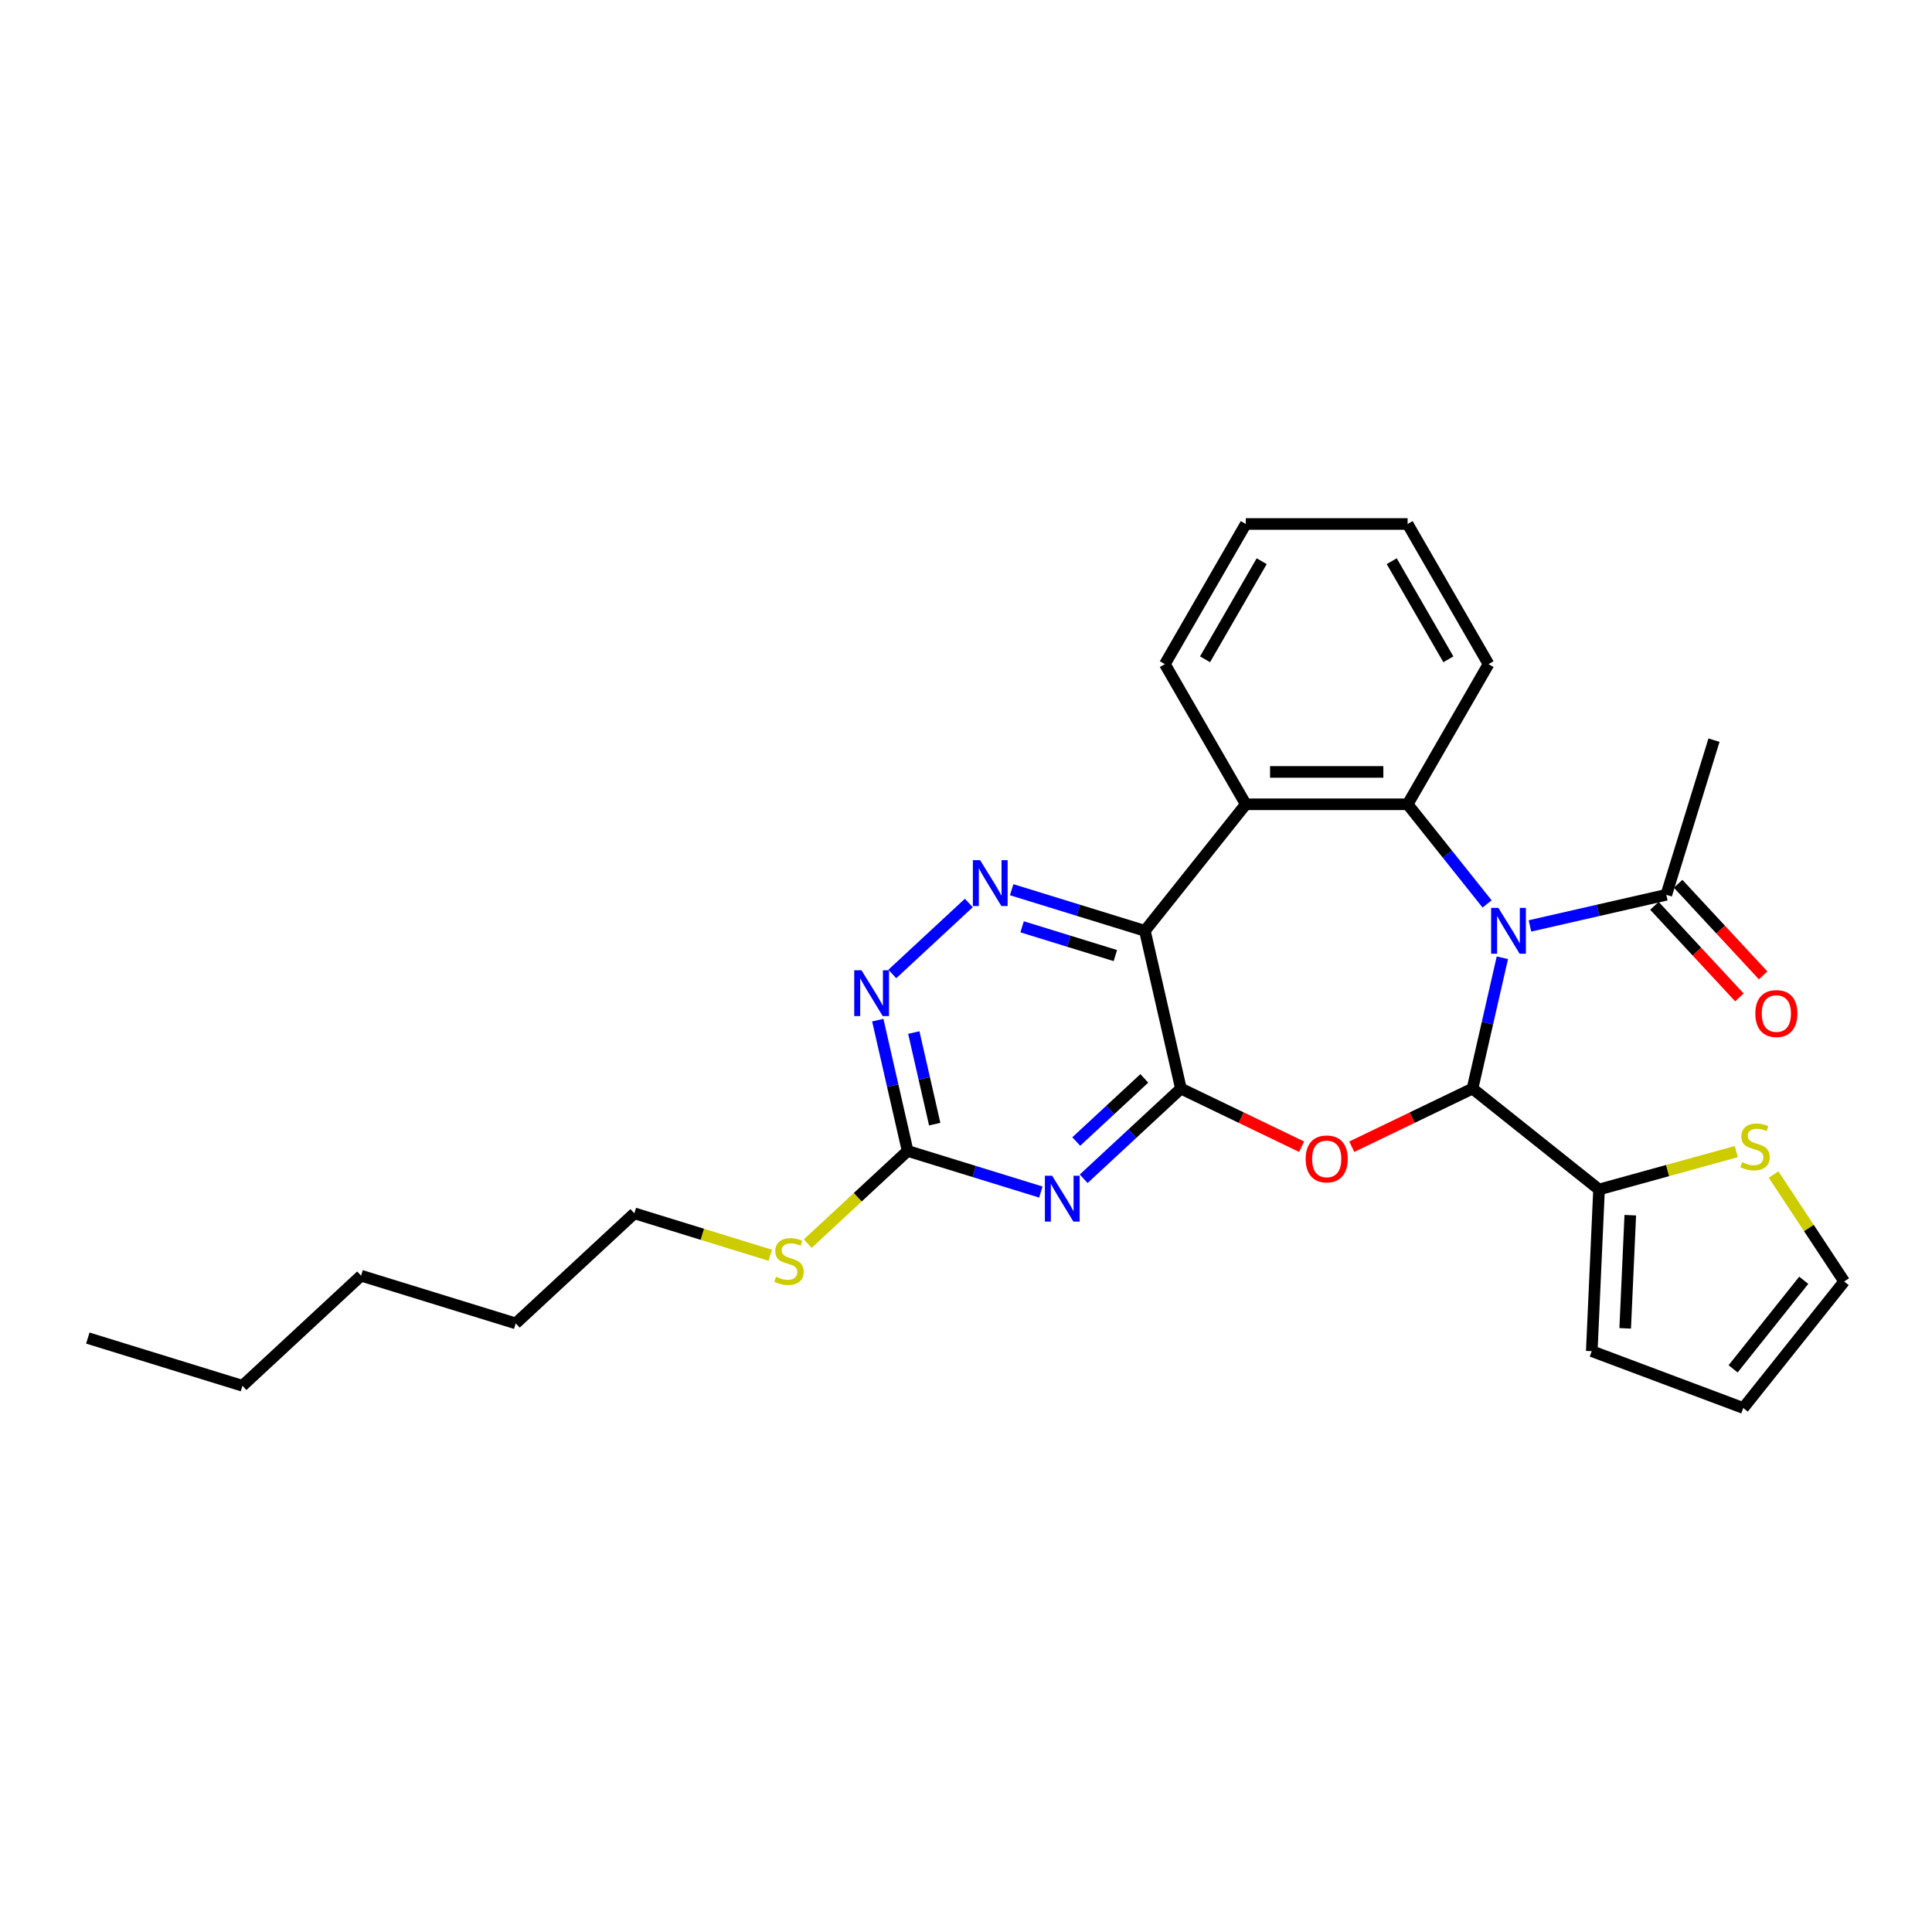 <?xml version='1.0' encoding='iso-8859-1'?>
<svg version='1.1' baseProfile='full'
              xmlns='http://www.w3.org/2000/svg'
                      xmlns:rdkit='http://www.rdkit.org/xml'
                      xmlns:xlink='http://www.w3.org/1999/xlink'
                  xml:space='preserve'
width='1000px' height='1000px' viewBox='0 0 1000 1000'>
<!-- END OF HEADER -->
<rect style='opacity:1.0;fill:#FFFFFF;stroke:none' width='1000' height='1000' x='0' y='0'> </rect>
<path class='bond-0' d='M 777.622,495.741 L 769.895,529.595' style='fill:none;fill-rule:evenodd;stroke:#0000FF;stroke-width:6px;stroke-linecap:butt;stroke-linejoin:miter;stroke-opacity:1' />
<path class='bond-0' d='M 769.895,529.595 L 762.168,563.449' style='fill:none;fill-rule:evenodd;stroke:#000000;stroke-width:6px;stroke-linecap:butt;stroke-linejoin:miter;stroke-opacity:1' />
<path class='bond-4' d='M 769.716,467.879 L 749.149,442.088' style='fill:none;fill-rule:evenodd;stroke:#0000FF;stroke-width:6px;stroke-linecap:butt;stroke-linejoin:miter;stroke-opacity:1' />
<path class='bond-4' d='M 749.149,442.088 L 728.581,416.297' style='fill:none;fill-rule:evenodd;stroke:#000000;stroke-width:6px;stroke-linecap:butt;stroke-linejoin:miter;stroke-opacity:1' />
<path class='bond-10' d='M 791.897,479.254 L 827.183,471.2' style='fill:none;fill-rule:evenodd;stroke:#0000FF;stroke-width:6px;stroke-linecap:butt;stroke-linejoin:miter;stroke-opacity:1' />
<path class='bond-10' d='M 827.183,471.2 L 862.47,463.147' style='fill:none;fill-rule:evenodd;stroke:#000000;stroke-width:6px;stroke-linecap:butt;stroke-linejoin:miter;stroke-opacity:1' />
<path class='bond-2' d='M 762.168,563.449 L 730.925,578.494' style='fill:none;fill-rule:evenodd;stroke:#000000;stroke-width:6px;stroke-linecap:butt;stroke-linejoin:miter;stroke-opacity:1' />
<path class='bond-2' d='M 730.925,578.494 L 699.683,593.54' style='fill:none;fill-rule:evenodd;stroke:#FF0000;stroke-width:6px;stroke-linecap:butt;stroke-linejoin:miter;stroke-opacity:1' />
<path class='bond-9' d='M 762.168,563.449 L 827.656,615.674' style='fill:none;fill-rule:evenodd;stroke:#000000;stroke-width:6px;stroke-linecap:butt;stroke-linejoin:miter;stroke-opacity:1' />
<path class='bond-1' d='M 611.232,563.449 L 642.474,578.494' style='fill:none;fill-rule:evenodd;stroke:#000000;stroke-width:6px;stroke-linecap:butt;stroke-linejoin:miter;stroke-opacity:1' />
<path class='bond-1' d='M 642.474,578.494 L 673.716,593.54' style='fill:none;fill-rule:evenodd;stroke:#FF0000;stroke-width:6px;stroke-linecap:butt;stroke-linejoin:miter;stroke-opacity:1' />
<path class='bond-5' d='M 611.232,563.449 L 586.076,586.79' style='fill:none;fill-rule:evenodd;stroke:#000000;stroke-width:6px;stroke-linecap:butt;stroke-linejoin:miter;stroke-opacity:1' />
<path class='bond-5' d='M 586.076,586.79 L 560.919,610.132' style='fill:none;fill-rule:evenodd;stroke:#0000FF;stroke-width:6px;stroke-linecap:butt;stroke-linejoin:miter;stroke-opacity:1' />
<path class='bond-5' d='M 592.29,558.17 L 574.681,574.51' style='fill:none;fill-rule:evenodd;stroke:#000000;stroke-width:6px;stroke-linecap:butt;stroke-linejoin:miter;stroke-opacity:1' />
<path class='bond-5' d='M 574.681,574.51 L 557.072,590.849' style='fill:none;fill-rule:evenodd;stroke:#0000FF;stroke-width:6px;stroke-linecap:butt;stroke-linejoin:miter;stroke-opacity:1' />
<path class='bond-28' d='M 611.232,563.449 L 592.593,481.786' style='fill:none;fill-rule:evenodd;stroke:#000000;stroke-width:6px;stroke-linecap:butt;stroke-linejoin:miter;stroke-opacity:1' />
<path class='bond-3' d='M 592.593,481.786 L 644.818,416.297' style='fill:none;fill-rule:evenodd;stroke:#000000;stroke-width:6px;stroke-linecap:butt;stroke-linejoin:miter;stroke-opacity:1' />
<path class='bond-7' d='M 592.593,481.786 L 558.117,471.151' style='fill:none;fill-rule:evenodd;stroke:#000000;stroke-width:6px;stroke-linecap:butt;stroke-linejoin:miter;stroke-opacity:1' />
<path class='bond-7' d='M 558.117,471.151 L 523.641,460.517' style='fill:none;fill-rule:evenodd;stroke:#0000FF;stroke-width:6px;stroke-linecap:butt;stroke-linejoin:miter;stroke-opacity:1' />
<path class='bond-7' d='M 577.312,494.604 L 553.179,487.16' style='fill:none;fill-rule:evenodd;stroke:#000000;stroke-width:6px;stroke-linecap:butt;stroke-linejoin:miter;stroke-opacity:1' />
<path class='bond-7' d='M 553.179,487.16 L 529.046,479.716' style='fill:none;fill-rule:evenodd;stroke:#0000FF;stroke-width:6px;stroke-linecap:butt;stroke-linejoin:miter;stroke-opacity:1' />
<path class='bond-6' d='M 728.581,416.297 L 644.818,416.297' style='fill:none;fill-rule:evenodd;stroke:#000000;stroke-width:6px;stroke-linecap:butt;stroke-linejoin:miter;stroke-opacity:1' />
<path class='bond-6' d='M 716.017,399.544 L 657.383,399.544' style='fill:none;fill-rule:evenodd;stroke:#000000;stroke-width:6px;stroke-linecap:butt;stroke-linejoin:miter;stroke-opacity:1' />
<path class='bond-18' d='M 728.581,416.297 L 770.463,343.756' style='fill:none;fill-rule:evenodd;stroke:#000000;stroke-width:6px;stroke-linecap:butt;stroke-linejoin:miter;stroke-opacity:1' />
<path class='bond-8' d='M 538.739,617.001 L 504.263,606.367' style='fill:none;fill-rule:evenodd;stroke:#0000FF;stroke-width:6px;stroke-linecap:butt;stroke-linejoin:miter;stroke-opacity:1' />
<path class='bond-8' d='M 504.263,606.367 L 469.788,595.732' style='fill:none;fill-rule:evenodd;stroke:#000000;stroke-width:6px;stroke-linecap:butt;stroke-linejoin:miter;stroke-opacity:1' />
<path class='bond-19' d='M 644.818,416.297 L 602.937,343.756' style='fill:none;fill-rule:evenodd;stroke:#000000;stroke-width:6px;stroke-linecap:butt;stroke-linejoin:miter;stroke-opacity:1' />
<path class='bond-11' d='M 501.461,467.386 L 461.86,504.13' style='fill:none;fill-rule:evenodd;stroke:#0000FF;stroke-width:6px;stroke-linecap:butt;stroke-linejoin:miter;stroke-opacity:1' />
<path class='bond-17' d='M 469.788,595.732 L 443.936,619.719' style='fill:none;fill-rule:evenodd;stroke:#000000;stroke-width:6px;stroke-linecap:butt;stroke-linejoin:miter;stroke-opacity:1' />
<path class='bond-17' d='M 443.936,619.719 L 418.085,643.706' style='fill:none;fill-rule:evenodd;stroke:#CCCC00;stroke-width:6px;stroke-linecap:butt;stroke-linejoin:miter;stroke-opacity:1' />
<path class='bond-31' d='M 469.788,595.732 L 462.061,561.878' style='fill:none;fill-rule:evenodd;stroke:#000000;stroke-width:6px;stroke-linecap:butt;stroke-linejoin:miter;stroke-opacity:1' />
<path class='bond-31' d='M 462.061,561.878 L 454.334,528.024' style='fill:none;fill-rule:evenodd;stroke:#0000FF;stroke-width:6px;stroke-linecap:butt;stroke-linejoin:miter;stroke-opacity:1' />
<path class='bond-31' d='M 483.802,581.848 L 478.393,558.15' style='fill:none;fill-rule:evenodd;stroke:#000000;stroke-width:6px;stroke-linecap:butt;stroke-linejoin:miter;stroke-opacity:1' />
<path class='bond-31' d='M 478.393,558.15 L 472.984,534.453' style='fill:none;fill-rule:evenodd;stroke:#0000FF;stroke-width:6px;stroke-linecap:butt;stroke-linejoin:miter;stroke-opacity:1' />
<path class='bond-12' d='M 827.656,615.674 L 863.179,605.87' style='fill:none;fill-rule:evenodd;stroke:#000000;stroke-width:6px;stroke-linecap:butt;stroke-linejoin:miter;stroke-opacity:1' />
<path class='bond-12' d='M 863.179,605.87 L 898.701,596.067' style='fill:none;fill-rule:evenodd;stroke:#CCCC00;stroke-width:6px;stroke-linecap:butt;stroke-linejoin:miter;stroke-opacity:1' />
<path class='bond-13' d='M 827.656,615.674 L 823.898,699.353' style='fill:none;fill-rule:evenodd;stroke:#000000;stroke-width:6px;stroke-linecap:butt;stroke-linejoin:miter;stroke-opacity:1' />
<path class='bond-13' d='M 843.828,628.977 L 841.198,687.552' style='fill:none;fill-rule:evenodd;stroke:#000000;stroke-width:6px;stroke-linecap:butt;stroke-linejoin:miter;stroke-opacity:1' />
<path class='bond-15' d='M 856.329,468.844 L 878.324,492.549' style='fill:none;fill-rule:evenodd;stroke:#000000;stroke-width:6px;stroke-linecap:butt;stroke-linejoin:miter;stroke-opacity:1' />
<path class='bond-15' d='M 878.324,492.549 L 900.319,516.254' style='fill:none;fill-rule:evenodd;stroke:#FF0000;stroke-width:6px;stroke-linecap:butt;stroke-linejoin:miter;stroke-opacity:1' />
<path class='bond-15' d='M 868.61,457.449 L 890.605,481.154' style='fill:none;fill-rule:evenodd;stroke:#000000;stroke-width:6px;stroke-linecap:butt;stroke-linejoin:miter;stroke-opacity:1' />
<path class='bond-15' d='M 890.605,481.154 L 912.6,504.859' style='fill:none;fill-rule:evenodd;stroke:#FF0000;stroke-width:6px;stroke-linecap:butt;stroke-linejoin:miter;stroke-opacity:1' />
<path class='bond-20' d='M 862.47,463.147 L 887.159,383.105' style='fill:none;fill-rule:evenodd;stroke:#000000;stroke-width:6px;stroke-linecap:butt;stroke-linejoin:miter;stroke-opacity:1' />
<path class='bond-14' d='M 918.01,607.948 L 936.278,635.622' style='fill:none;fill-rule:evenodd;stroke:#CCCC00;stroke-width:6px;stroke-linecap:butt;stroke-linejoin:miter;stroke-opacity:1' />
<path class='bond-14' d='M 936.278,635.622 L 954.545,663.296' style='fill:none;fill-rule:evenodd;stroke:#000000;stroke-width:6px;stroke-linecap:butt;stroke-linejoin:miter;stroke-opacity:1' />
<path class='bond-16' d='M 823.898,699.353 L 902.32,728.785' style='fill:none;fill-rule:evenodd;stroke:#000000;stroke-width:6px;stroke-linecap:butt;stroke-linejoin:miter;stroke-opacity:1' />
<path class='bond-30' d='M 954.545,663.296 L 902.32,728.785' style='fill:none;fill-rule:evenodd;stroke:#000000;stroke-width:6px;stroke-linecap:butt;stroke-linejoin:miter;stroke-opacity:1' />
<path class='bond-30' d='M 933.614,662.674 L 897.056,708.516' style='fill:none;fill-rule:evenodd;stroke:#000000;stroke-width:6px;stroke-linecap:butt;stroke-linejoin:miter;stroke-opacity:1' />
<path class='bond-21' d='M 398.685,649.714 L 363.514,638.865' style='fill:none;fill-rule:evenodd;stroke:#CCCC00;stroke-width:6px;stroke-linecap:butt;stroke-linejoin:miter;stroke-opacity:1' />
<path class='bond-21' d='M 363.514,638.865 L 328.343,628.016' style='fill:none;fill-rule:evenodd;stroke:#000000;stroke-width:6px;stroke-linecap:butt;stroke-linejoin:miter;stroke-opacity:1' />
<path class='bond-24' d='M 770.463,343.756 L 728.581,271.215' style='fill:none;fill-rule:evenodd;stroke:#000000;stroke-width:6px;stroke-linecap:butt;stroke-linejoin:miter;stroke-opacity:1' />
<path class='bond-24' d='M 749.672,341.251 L 720.355,290.473' style='fill:none;fill-rule:evenodd;stroke:#000000;stroke-width:6px;stroke-linecap:butt;stroke-linejoin:miter;stroke-opacity:1' />
<path class='bond-29' d='M 602.937,343.756 L 644.818,271.215' style='fill:none;fill-rule:evenodd;stroke:#000000;stroke-width:6px;stroke-linecap:butt;stroke-linejoin:miter;stroke-opacity:1' />
<path class='bond-29' d='M 623.727,341.251 L 653.044,290.473' style='fill:none;fill-rule:evenodd;stroke:#000000;stroke-width:6px;stroke-linecap:butt;stroke-linejoin:miter;stroke-opacity:1' />
<path class='bond-22' d='M 328.343,628.016 L 266.941,684.989' style='fill:none;fill-rule:evenodd;stroke:#000000;stroke-width:6px;stroke-linecap:butt;stroke-linejoin:miter;stroke-opacity:1' />
<path class='bond-26' d='M 266.941,684.989 L 186.899,660.3' style='fill:none;fill-rule:evenodd;stroke:#000000;stroke-width:6px;stroke-linecap:butt;stroke-linejoin:miter;stroke-opacity:1' />
<path class='bond-23' d='M 125.496,717.273 L 186.899,660.3' style='fill:none;fill-rule:evenodd;stroke:#000000;stroke-width:6px;stroke-linecap:butt;stroke-linejoin:miter;stroke-opacity:1' />
<path class='bond-27' d='M 125.496,717.273 L 45.455,692.583' style='fill:none;fill-rule:evenodd;stroke:#000000;stroke-width:6px;stroke-linecap:butt;stroke-linejoin:miter;stroke-opacity:1' />
<path class='bond-25' d='M 728.581,271.215 L 644.818,271.215' style='fill:none;fill-rule:evenodd;stroke:#000000;stroke-width:6px;stroke-linecap:butt;stroke-linejoin:miter;stroke-opacity:1' />
<path  class='atom-0' d='M 775.563 469.925
L 783.336 482.489
Q 784.107 483.729, 785.347 485.974
Q 786.586 488.219, 786.653 488.353
L 786.653 469.925
L 789.803 469.925
L 789.803 493.646
L 786.553 493.646
L 778.21 479.909
Q 777.238 478.301, 776.2 476.458
Q 775.195 474.615, 774.893 474.046
L 774.893 493.646
L 771.811 493.646
L 771.811 469.925
L 775.563 469.925
' fill='#0000FF'/>
<path  class='atom-3' d='M 675.811 599.859
Q 675.811 594.163, 678.625 590.98
Q 681.439 587.797, 686.7 587.797
Q 691.96 587.797, 694.774 590.98
Q 697.589 594.163, 697.589 599.859
Q 697.589 605.622, 694.741 608.905
Q 691.893 612.155, 686.7 612.155
Q 681.473 612.155, 678.625 608.905
Q 675.811 605.655, 675.811 599.859
M 686.7 609.475
Q 690.318 609.475, 692.262 607.063
Q 694.238 604.617, 694.238 599.859
Q 694.238 595.202, 692.262 592.856
Q 690.318 590.477, 686.7 590.477
Q 683.081 590.477, 681.104 592.823
Q 679.161 595.168, 679.161 599.859
Q 679.161 604.65, 681.104 607.063
Q 683.081 609.475, 686.7 609.475
' fill='#FF0000'/>
<path  class='atom-6' d='M 544.586 608.561
L 552.359 621.125
Q 553.129 622.365, 554.369 624.61
Q 555.609 626.855, 555.676 626.989
L 555.676 608.561
L 558.825 608.561
L 558.825 632.283
L 555.575 632.283
L 547.233 618.546
Q 546.261 616.937, 545.222 615.095
Q 544.217 613.252, 543.916 612.682
L 543.916 632.283
L 540.833 632.283
L 540.833 608.561
L 544.586 608.561
' fill='#0000FF'/>
<path  class='atom-8' d='M 507.308 445.235
L 515.081 457.8
Q 515.851 459.039, 517.091 461.284
Q 518.331 463.529, 518.398 463.663
L 518.398 445.235
L 521.547 445.235
L 521.547 468.957
L 518.297 468.957
L 509.954 455.22
Q 508.983 453.611, 507.944 451.769
Q 506.939 449.926, 506.637 449.356
L 506.637 468.957
L 503.555 468.957
L 503.555 445.235
L 507.308 445.235
' fill='#0000FF'/>
<path  class='atom-12' d='M 445.905 502.208
L 453.678 514.773
Q 454.449 516.013, 455.688 518.257
Q 456.928 520.502, 456.995 520.636
L 456.995 502.208
L 460.145 502.208
L 460.145 525.93
L 456.895 525.93
L 448.552 512.193
Q 447.58 510.585, 446.542 508.742
Q 445.536 506.899, 445.235 506.33
L 445.235 525.93
L 442.152 525.93
L 442.152 502.208
L 445.905 502.208
' fill='#0000FF'/>
<path  class='atom-13' d='M 901.7 601.532
Q 901.968 601.632, 903.073 602.101
Q 904.179 602.57, 905.385 602.872
Q 906.625 603.14, 907.831 603.14
Q 910.076 603.14, 911.383 602.068
Q 912.689 600.962, 912.689 599.052
Q 912.689 597.746, 912.019 596.941
Q 911.383 596.137, 910.377 595.702
Q 909.372 595.266, 907.697 594.764
Q 905.586 594.127, 904.313 593.524
Q 903.073 592.921, 902.169 591.648
Q 901.298 590.374, 901.298 588.23
Q 901.298 585.248, 903.308 583.405
Q 905.352 581.563, 909.372 581.563
Q 912.12 581.563, 915.236 582.869
L 914.465 585.449
Q 911.617 584.276, 909.473 584.276
Q 907.161 584.276, 905.888 585.248
Q 904.615 586.186, 904.648 587.828
Q 904.648 589.101, 905.285 589.872
Q 905.955 590.642, 906.893 591.078
Q 907.865 591.514, 909.473 592.016
Q 911.617 592.686, 912.89 593.356
Q 914.164 594.026, 915.068 595.4
Q 916.006 596.74, 916.006 599.052
Q 916.006 602.336, 913.795 604.112
Q 911.617 605.854, 907.965 605.854
Q 905.854 605.854, 904.246 605.385
Q 902.671 604.949, 900.795 604.179
L 901.7 601.532
' fill='#CCCC00'/>
<path  class='atom-16' d='M 908.554 524.616
Q 908.554 518.92, 911.368 515.737
Q 914.183 512.554, 919.443 512.554
Q 924.703 512.554, 927.518 515.737
Q 930.332 518.92, 930.332 524.616
Q 930.332 530.379, 927.484 533.663
Q 924.636 536.913, 919.443 536.913
Q 914.216 536.913, 911.368 533.663
Q 908.554 530.413, 908.554 524.616
M 919.443 534.232
Q 923.061 534.232, 925.005 531.82
Q 926.982 529.374, 926.982 524.616
Q 926.982 519.959, 925.005 517.614
Q 923.061 515.235, 919.443 515.235
Q 915.824 515.235, 913.848 517.58
Q 911.904 519.925, 911.904 524.616
Q 911.904 529.407, 913.848 531.82
Q 915.824 534.232, 919.443 534.232
' fill='#FF0000'/>
<path  class='atom-18' d='M 401.684 660.847
Q 401.952 660.948, 403.058 661.417
Q 404.163 661.886, 405.369 662.188
Q 406.609 662.456, 407.815 662.456
Q 410.06 662.456, 411.367 661.383
Q 412.674 660.278, 412.674 658.368
Q 412.674 657.061, 412.003 656.257
Q 411.367 655.453, 410.362 655.017
Q 409.357 654.582, 407.681 654.079
Q 405.57 653.443, 404.297 652.84
Q 403.058 652.237, 402.153 650.963
Q 401.282 649.69, 401.282 647.546
Q 401.282 644.564, 403.292 642.721
Q 405.336 640.878, 409.357 640.878
Q 412.104 640.878, 415.22 642.185
L 414.449 644.765
Q 411.601 643.592, 409.457 643.592
Q 407.145 643.592, 405.872 644.564
Q 404.599 645.502, 404.632 647.144
Q 404.632 648.417, 405.269 649.188
Q 405.939 649.958, 406.877 650.394
Q 407.849 650.829, 409.457 651.332
Q 411.601 652.002, 412.875 652.672
Q 414.148 653.342, 415.052 654.716
Q 415.991 656.056, 415.991 658.368
Q 415.991 661.651, 413.779 663.427
Q 411.601 665.17, 407.949 665.17
Q 405.838 665.17, 404.23 664.7
Q 402.655 664.265, 400.779 663.494
L 401.684 660.847
' fill='#CCCC00'/>
</svg>
